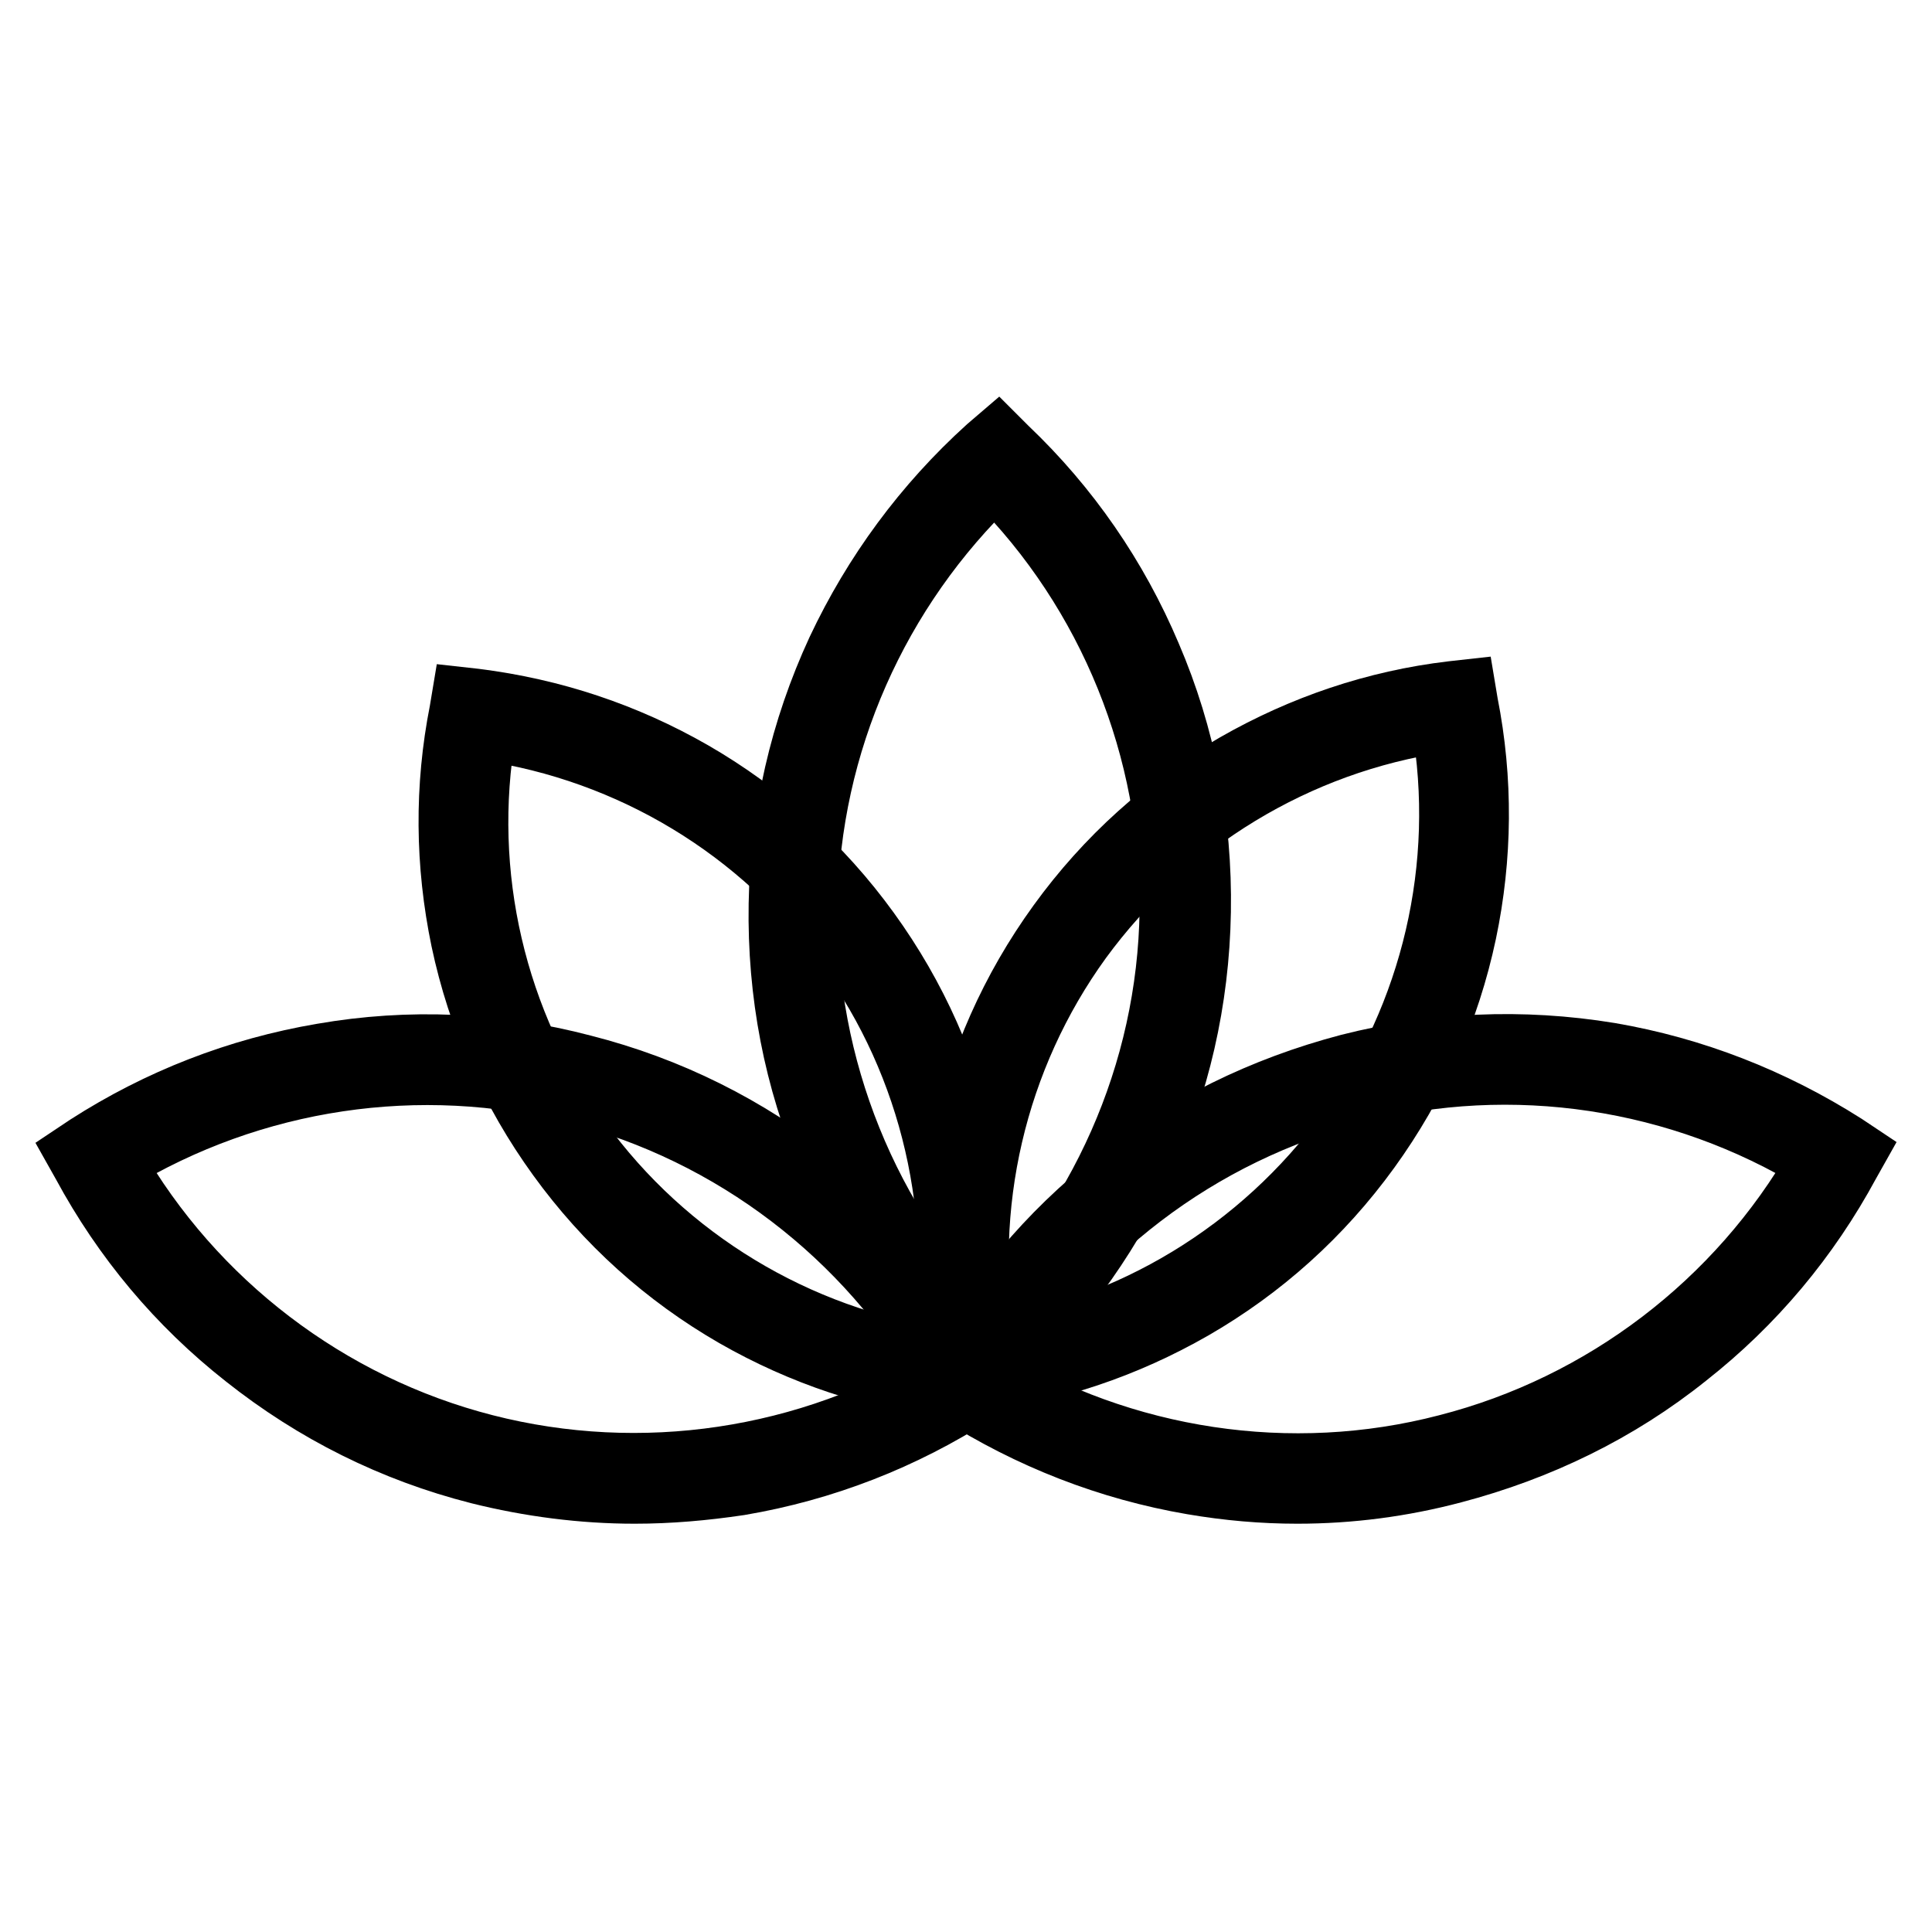<?xml version="1.0" encoding="utf-8"?>
<!-- Svg Vector Icons : http://www.onlinewebfonts.com/icon -->
<!DOCTYPE svg PUBLIC "-//W3C//DTD SVG 1.1//EN" "http://www.w3.org/Graphics/SVG/1.1/DTD/svg11.dtd">
<svg version="1.1" xmlns="http://www.w3.org/2000/svg" xmlns:xlink="http://www.w3.org/1999/xlink" x="0px" y="0px" viewBox="0 0 256 256" enable-background="new 0 0 256 256" xml:space="preserve">
<g> <path stroke-width="8" fill-opacity="0" stroke="#000000"  d="M130.1,182.6l-1.3-1.3c-8.2-7.8-14.6-17.1-19-27.5c-4.6-10.7-6.8-22.2-6.6-34s2.8-23.1,7.7-33.7 c4.8-10.2,11.5-19.3,19.9-26.9l1.4-1.2l1.3,1.3c8.2,7.8,14.6,17.1,19,27.5c4.6,10.7,6.8,22.2,6.6,34c-0.2,11.8-2.8,23.1-7.7,33.7 c-4.8,10.2-11.5,19.3-19.9,26.9L130.1,182.6z M105,120l2,0c-0.3,21.3,8.1,42.1,23.1,57.2c15.5-14.7,24.6-35.1,24.9-56.5 c0.3-21.3-8.1-42.1-23.2-57.2C116.4,78.2,107.3,98.6,107,120L105,120z"/> <path stroke-width="8" fill-opacity="0" stroke="#000000"  d="M127.9,184.3l-1.8-0.2c-10.3-1.3-19.9-4.5-28.8-9.6c-9.2-5.3-17.1-12.4-23.4-21.1 c-6.3-8.7-10.6-18.4-12.8-28.8c-2.1-10.1-2.2-20.3-0.2-30.4l0.3-1.8l1.8,0.2c10.3,1.3,19.9,4.5,28.8,9.6 c9.2,5.3,17.1,12.4,23.4,21.1c6.3,8.7,10.6,18.4,12.8,28.8c2.1,10.1,2.2,20.3,0.2,30.4L127.9,184.3z M77,151.1 c11.3,15.6,28.6,26.1,47.7,28.9c3.2-19-1.3-38.7-12.6-54.3C100.8,110,83.5,99.6,64.4,96.8C61.1,115.8,65.7,135.5,77,151.1z"/> <path stroke-width="8" fill-opacity="0" stroke="#000000"  d="M127.5,183.3l-0.3-1.8c-2-10.1-1.9-20.4,0.2-30.4c2.2-10.4,6.5-20.1,12.8-28.8c6.3-8.7,14.2-15.8,23.4-21.1 c8.9-5.1,18.6-8.4,28.8-9.6l1.8-0.2l0.3,1.8c2,10.1,1.9,20.4-0.2,30.4c-2.2,10.4-6.5,20.1-12.8,28.8s-14.2,15.8-23.4,21.1 c-8.9,5.1-18.6,8.4-28.8,9.6L127.5,183.3z M191,95.7c-19.1,2.8-36.3,13.3-47.7,28.9c-11.3,15.6-15.9,35.3-12.6,54.3 c19.1-2.8,36.3-13.3,47.7-28.9C189.7,134.4,194.3,114.7,191,95.7z"/> <path stroke-width="8" fill-opacity="0" stroke="#000000"  d="M84.1,197.9c-6.9,0-13.9-0.9-20.7-2.6c-11.4-2.9-21.8-8.1-31-15.4c-8.9-7-16.1-15.6-21.5-25.6l-0.9-1.6 l1.5-1c9.5-6.1,20-10.2,31.2-12.1c11.5-2,23.2-1.5,34.6,1.5c11.4,2.9,21.8,8.1,31,15.4c8.9,7,16.1,15.6,21.5,25.6l0.9,1.6l-1.5,1 c-9.5,6.1-20,10.2-31.2,12.1C93.3,197.5,88.7,197.9,84.1,197.9z M64.3,191.4c20.7,5.3,42.8,2,61.1-9.1 c-10.6-18.5-28.4-32.1-49.1-37.4c-20.7-5.3-42.8-2-61.1,9.1C25.8,172.5,43.6,186.1,64.3,191.4z"/> <path stroke-width="8" fill-opacity="0" stroke="#000000"  d="M171.9,197.9c-4.6,0-9.2-0.4-13.9-1.2c-11.1-1.9-21.6-6-31.2-12.1l-1.5-1l0.9-1.6 c5.4-10,12.6-18.6,21.5-25.6c9.1-7.3,19.6-12.4,31-15.4c11.4-2.9,23-3.4,34.6-1.5c11.1,1.9,21.6,6,31.2,12.1l1.5,1l-0.9,1.6 c-5.4,10-12.6,18.6-21.5,25.6c-9.1,7.3-19.6,12.4-31,15.4C185.8,197,178.9,197.9,171.9,197.9z M130.6,182.3 c18.2,11.1,40.4,14.5,61.1,9.1c20.7-5.3,38.5-18.9,49.1-37.4c-18.2-11.1-40.4-14.5-61.1-9.1C159,150.2,141.3,163.7,130.6,182.3z"/></g>
</svg>